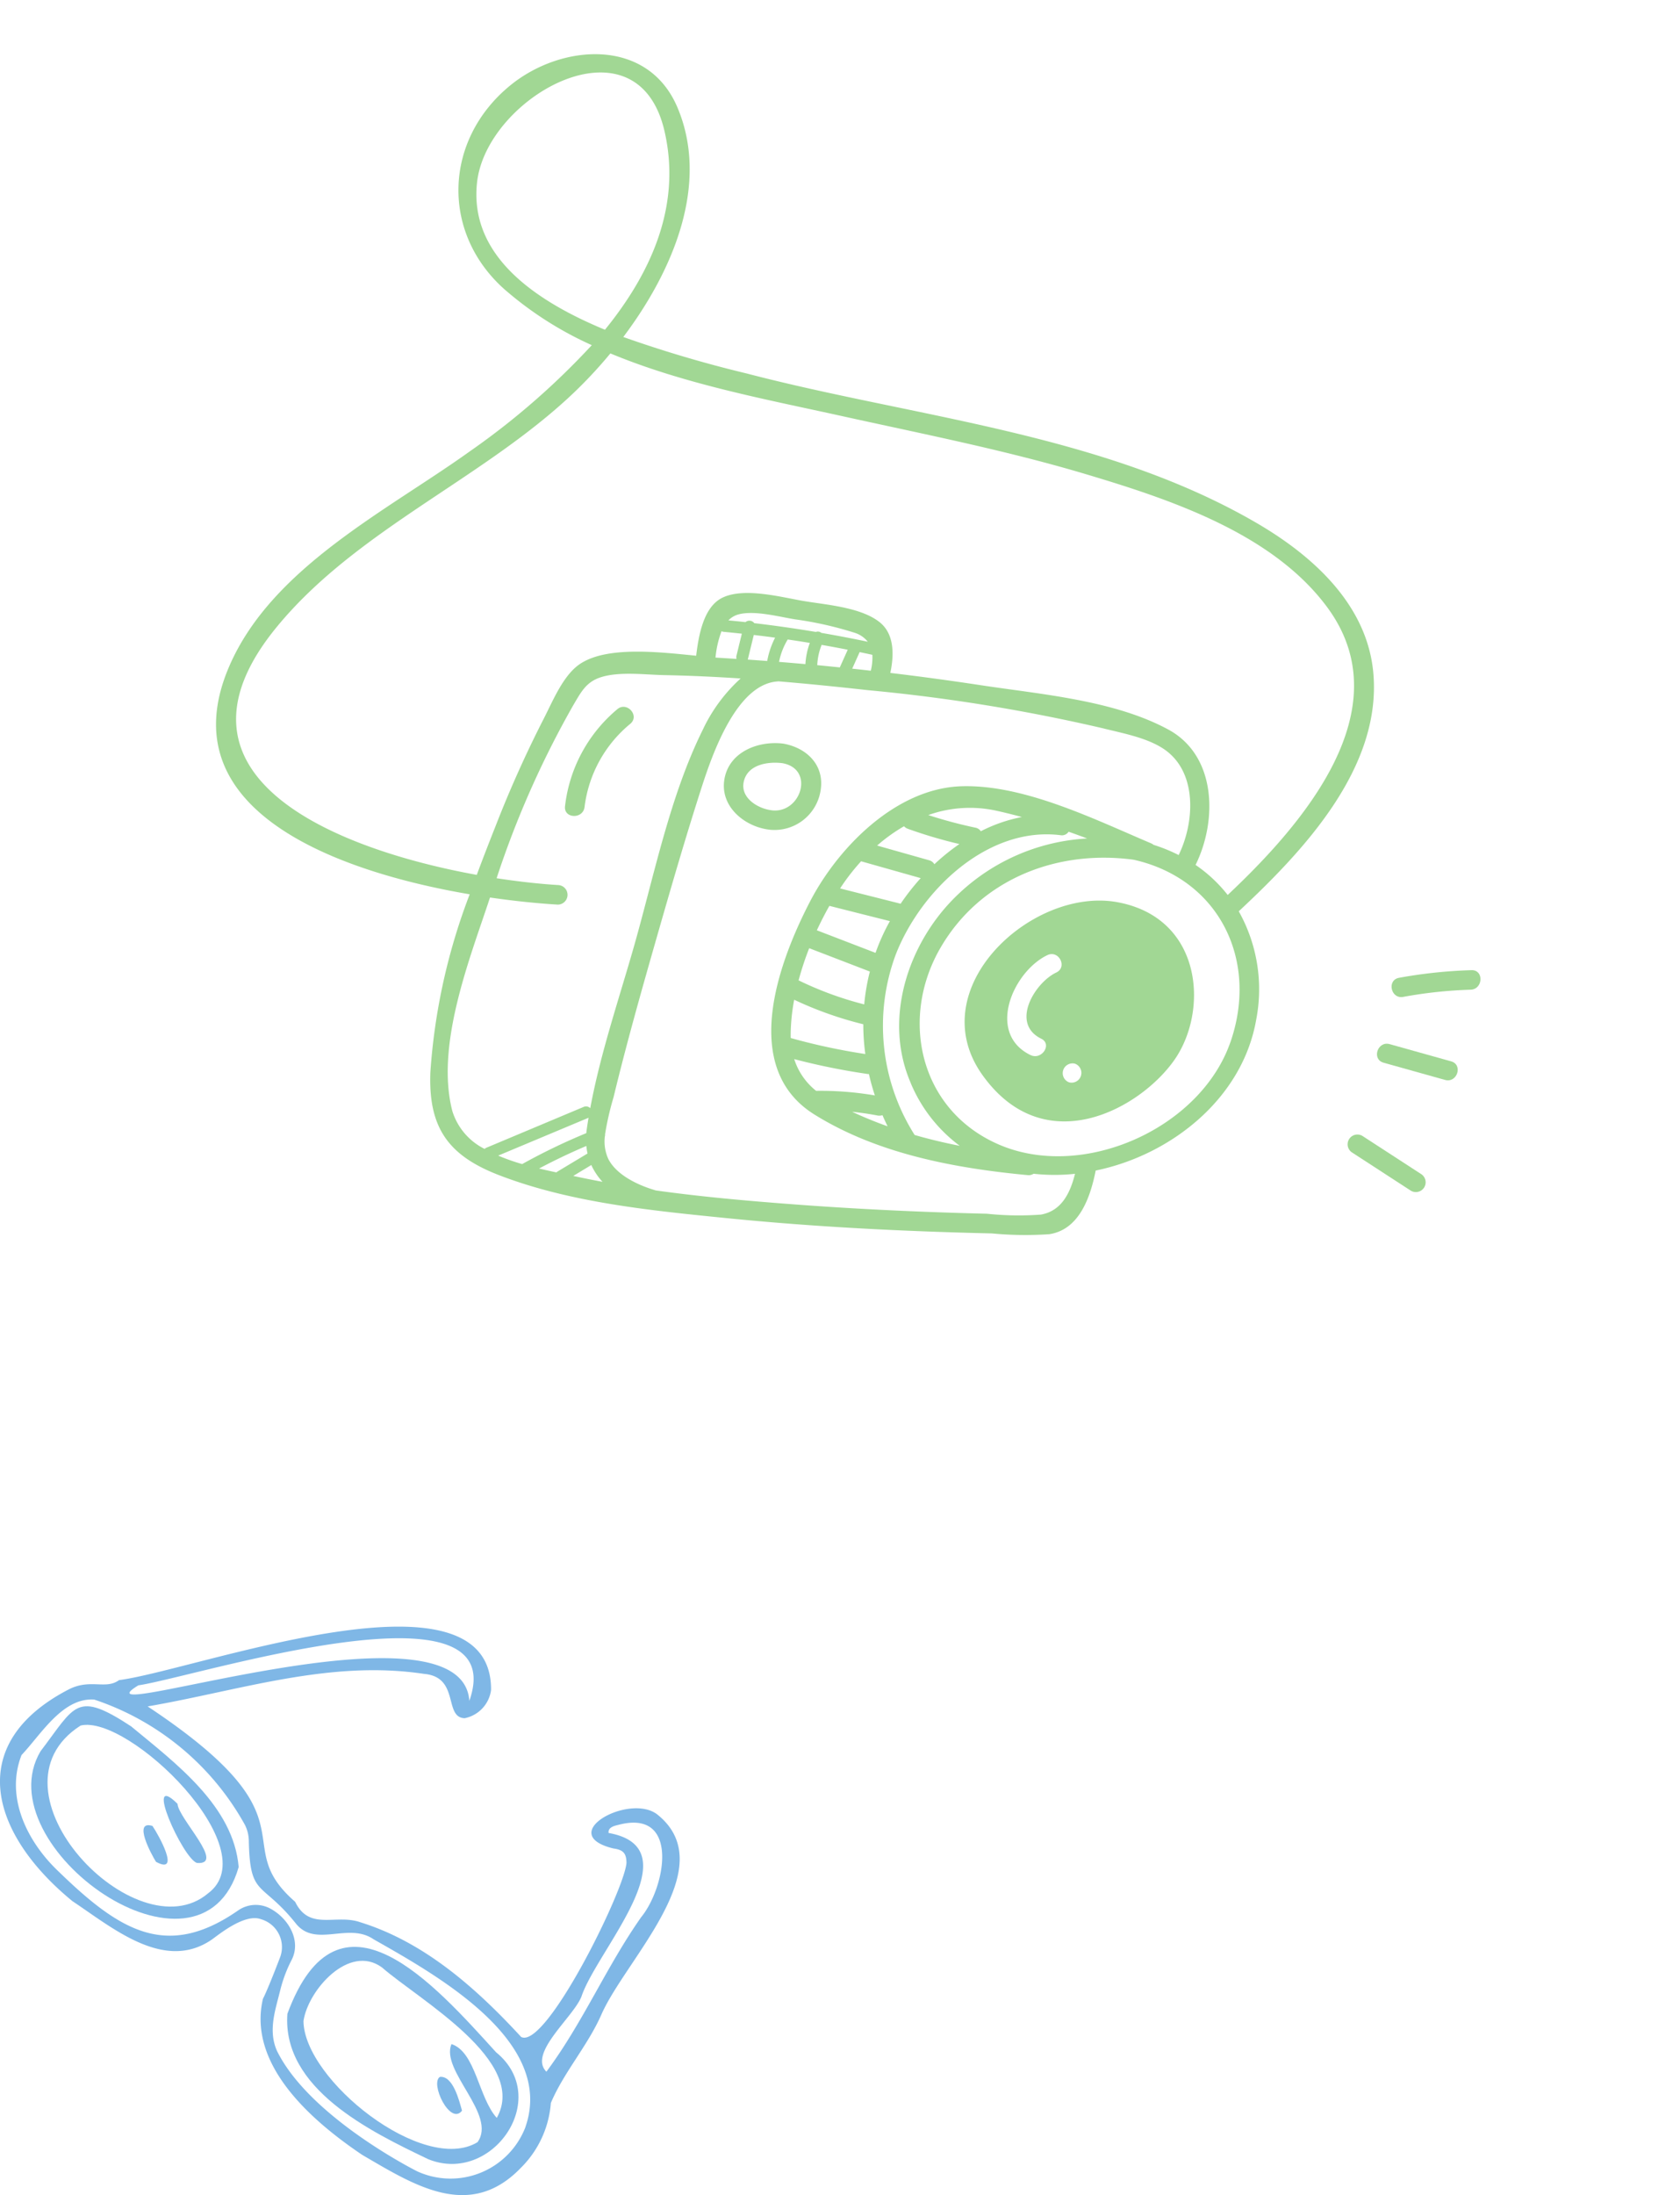 <?xml version="1.0" encoding="UTF-8"?>
<svg xmlns="http://www.w3.org/2000/svg" xmlns:xlink="http://www.w3.org/1999/xlink" width="146.146" height="190.875" viewBox="0 0 146.146 190.875">
  <defs>
    <clipPath id="clip-path">
      <rect id="Rectangle_2507" data-name="Rectangle 2507" width="112.985" height="95.785" fill="#43b02a"></rect>
    </clipPath>
    <clipPath id="clip-path-2">
      <rect id="Rectangle_2508" data-name="Rectangle 2508" width="59.127" height="49.43" transform="translate(0 0)" fill="#0070ce"></rect>
    </clipPath>
  </defs>
  <g id="Group_1511" data-name="Group 1511" transform="translate(-24.873 -645.125)">
    <g id="Group_1462" data-name="Group 1462" transform="matrix(0.951, 0.309, -0.309, 0.951, 63.564, 645.125)" opacity="0.5">
      <g id="Group_1461" data-name="Group 1461" clip-path="url(#clip-path)">
        <path id="Path_2051" data-name="Path 2051" d="M202.587,236.181c-2.188.423-4.341,2.2-3.892,4.654.428,2.336,3.073,3.3,5.194,2.807a4.058,4.058,0,0,0,3.069-4.42c-.259-2.3-2.225-3.336-4.37-3.041m.849,5.822c-1.177.243-2.933-.161-3.093-1.581-.174-1.543,1.431-2.358,2.7-2.6,2.851-.391,2.893,3.668.4,4.183" transform="translate(-154.597 -183.781)" fill="#43b02a"></path>
        <path id="Path_2052" data-name="Path 2052" d="M325.957,254.68c-7.478,1-13.96,12.464-6.481,17.948s13.96-1.5,15.455-6.481-1.5-12.464-8.974-11.467m-3.074,14.98c-4.286-.609-3.678-6.462-1.288-8.722.8-.752,2,.449,1.2,1.2-1.51,1.428-2.454,5.455.537,5.88,1.081.154.618,1.791-.452,1.639m3.922,1.22a.851.851,0,0,1,0-1.7.851.851,0,0,1,0,1.7" transform="translate(-246.066 -198.147)" fill="#43b02a"></path>
        <path id="Path_2053" data-name="Path 2053" d="M143.441,242.238a12.9,12.9,0,0,0-1.721,9.425c.206,1.073,1.844.619,1.639-.452a11.114,11.114,0,0,1,1.549-8.115c.581-.931-.889-1.785-1.468-.858" transform="translate(-110.106 -188.223)" fill="#43b02a"></path>
        <path id="Path_2054" data-name="Path 2054" d="M94.929,30.735c-2.338-5.529-8.189-8.114-13.718-9.309-15.091-3.26-31.051.453-46.19,1.346a106.974,106.974,0,0,1-11.193.3C26.192,16.2,26.855,8.062,22.134,2.627c-4.341-5-11.309-2.164-14.423,2.681-4.019,6.253-1.828,13.978,4.937,16.987a30.638,30.638,0,0,0,8.792,2.3A65.116,65.116,0,0,1,14.176,36.69C8.918,43.824.959,51.576.075,60.875-1.22,74.495,14.541,74.987,26.094,73.294a53.112,53.112,0,0,0,1.533,15.79c1.317,4.633,3.724,6.4,8.465,6.65,6.634.354,13.5-1.161,19.94-2.561,7.534-1.638,14.99-3.655,22.374-5.87a30.456,30.456,0,0,0,4.776-1.48c2.356-1.178,2.411-4.156,2.13-6.511,5.843-3.324,10.2-9.921,9.228-16.779a13.853,13.853,0,0,0-4.358-8.509c3.706-6.685,7.976-15.656,4.747-23.289M7.576,14.234C6.037,6.861,16.241-4.1,21.687,4.911c3.422,5.662,2.747,12.052.427,18.055-6.742-.53-13.249-2.558-14.538-8.732M30.458,91.647c-3.075-4.867-2.648-12.594-2.6-18.094,0-.18,0-.36.006-.541,2.2-.376,4.185-.815,5.794-1.233a.851.851,0,0,0-.452-1.639c-1.506.391-3.323.776-5.316,1.1a82.272,82.272,0,0,1,1.691-16.36c.3-1.343.445-2.284,1.539-3.069,1.38-.99,3.589-1.392,5.186-1.876,2.119-.643,4.257-1.23,6.406-1.775A14.076,14.076,0,0,0,40.961,53.4c-.94,6.362-.116,13.312.122,19.709.178,4.8.1,9.824.734,14.632a.515.515,0,0,0-.583.074L34.291,93.8a.509.509,0,0,0-.12.15,5.484,5.484,0,0,1-3.713-2.3M42.794,46.4c0-.006,0-.011,0-.017q-.081-1.087-.163-2.175.917-.183,1.837-.351A7.221,7.221,0,0,0,44.441,46c-.549.134-1.1.268-1.647.406m2.65-.651a5.987,5.987,0,0,1,.116-2.085q.959-.165,1.921-.311a6.361,6.361,0,0,0,.205,1.872q-1.122.257-2.242.524m3.25-.757a5.337,5.337,0,0,1-.182-1.794q1.142-.163,2.289-.3l-.177,1.632c0,.014,0,.027,0,.041-.644.139-1.287.277-1.93.421m3.155-2.218c.375-.042.75-.08,1.126-.118a4.832,4.832,0,0,1,.3,1.357c-.532.109-1.064.216-1.595.329q.085-.784.17-1.568m-3.69-.563a.468.468,0,0,0-.472.071q-2.677.4-5.334.93a.529.529,0,0,0-.755.151c-.487.1-.973.207-1.459.314a1.888,1.888,0,0,1,.636-.739c1.2-.812,3.459-.918,4.857-1.138a30.926,30.926,0,0,1,5.271-.49,2.336,2.336,0,0,1,1.342.388q-2.05.22-4.087.515m-8.3,2.548a.547.547,0,0,0,.194-.008q.777-.175,1.555-.336l.147,1.969a.527.527,0,0,0,.09.26c-.506.13-1.013.257-1.518.391l-.255.065a8.9,8.9,0,0,1-.212-2.341M35.474,94.139l6.458-5.559q.073.489.157.974c.021.122.046.24.072.357a52.812,52.812,0,0,0-4.475,4.284,18.2,18.2,0,0,1-2.212-.056m5.273-.177c-.494.053-1.013.1-1.546.147q1.587-1.64,3.308-3.139a5.359,5.359,0,0,0,.3.593l-2,2.3a.583.583,0,0,0-.068.1m1.49-.161,1.2-1.388a5.532,5.532,0,0,0,1.38,1.088q-1.25.163-2.5.291l-.08.008m39.7-9.361a26.05,26.05,0,0,1-4.454,1.365c-5.358,1.6-10.753,3.082-16.185,4.406-3.914.954-7.866,1.866-11.847,2.572-.023,0-.044-.006-.069,0-1.517.041-3.58-.206-4.7-1.328a3.663,3.663,0,0,1-.891-1.759.435.435,0,0,0-.041-.19,25.057,25.057,0,0,1-.293-3.291c-.362-4.676-.544-9.368-.711-14.054-.165-4.64-.316-9.286-.329-13.93-.009-3.106.128-9.509,3.441-10.82.019-.008.034-.018.052-.027,2.548-.6,5.106-1.154,7.665-1.681a152.51,152.51,0,0,1,20.479-3.164c1.825-.122,4.179-.455,5.943.2,3.108,1.159,4.139,5.195,3.708,8.249a14.12,14.12,0,0,0-2.35-.17.914.914,0,0,0-.247-.059c-5.322-.463-12.077-1.461-17.2.37-5.391,1.924-8.587,8.391-9.454,13.608-.993,5.978-1.337,15.658,6.076,17.5,6.279,1.559,13.058.675,19.28-.718a.77.77,0,0,0,.454-.273,16.708,16.708,0,0,0,3.431-1.11c.119,1.737-.119,3.455-1.757,4.307M67.639,77.029A13.073,13.073,0,0,0,73.4,80.921c-1.338.163-2.679.271-4.024.316A17.753,17.753,0,0,1,62.966,66.8c.347-5.933,4.14-13.065,10.418-14.277a.7.7,0,0,0,.584-.506q.858.021,1.716.06a17.654,17.654,0,0,0-9.936,9.675c-2.046,4.97-1.775,11.106,1.892,15.272m-.952-22.686a.71.71,0,0,0-.55-.149,40.213,40.213,0,0,1-4.229.223,10.734,10.734,0,0,1,5.519-2.19c.754-.074,1.512-.127,2.273-.163a13.375,13.375,0,0,0-3.013,2.28M60.2,55.991a.855.855,0,0,0,.393.106,40.259,40.259,0,0,0,4.667-.125,18.668,18.668,0,0,0-1.525,2.341.76.76,0,0,0-.554-.186l-4.687.182A14.843,14.843,0,0,1,60.2,55.991m-2.611,4.048c.017,0,.032,0,.049,0l5.337-.207A20.739,20.739,0,0,0,62,62.495a.908.908,0,0,0-.116,0l-5.3.356c.048-.171.094-.344.145-.51a18.682,18.682,0,0,1,.862-2.3m-1.971,11.53a26.093,26.093,0,0,1,.013-2.947l5.646.3a18.441,18.441,0,0,0,.416,2.868,29.745,29.745,0,0,1-6.042-.219c-.012,0-.022,0-.034,0m.546-6.993,5.417-.364c-.047.237-.09.474-.127.71a18.135,18.135,0,0,0-.209,2.3l-5.462-.289c.1-.8.224-1.591.381-2.354m5.987,8.878a19.319,19.319,0,0,0,.968,2.407,54.274,54.274,0,0,1-6.6.681c-.044-.12-.086-.243-.126-.37a17.241,17.241,0,0,1-.618-2.888,31.885,31.885,0,0,0,6.375.17m1.617,4.014a.91.91,0,0,0,.186-.051q.494.829,1.068,1.611a28.153,28.153,0,0,0-4.984,1.2A5.743,5.743,0,0,1,57.375,78.2a58.177,58.177,0,0,0,6.4-.731m1.992,3.159a.893.893,0,0,0,.416-.163q.351.4.723.782Q65.245,81.2,63.579,81c.722-.156,1.45-.282,2.186-.373M93.007,65.069c-.162,7.967-8.491,15.464-16.443,14.691C69.1,79.034,64.975,72.01,66.49,65.035c1.466-6.749,7-11.254,13.62-12.452,7.585-.7,13.05,4.943,12.9,12.485m-4.185-12.1a12.476,12.476,0,0,0-3.462-1.617c.622-4.289-1.213-9.606-5.9-10.467-5.28-.97-11.48.515-16.683,1.373q-3.924.646-7.832,1.419c-.17-1.591-.7-3.334-2.258-3.912-1.964-.731-4.905.01-6.879.3-1.916.28-5.255.445-6.772,1.9-1.305,1.252-.978,3.677-.617,5.511-3.228.7-7.7,1.6-9.419,3.837-1.069,1.391-1.23,3.809-1.5,5.461a100.755,100.755,0,0,0-1.1,10.176c-.094,1.492-.182,3.012-.245,4.548C13.868,73.165-3.193,72.08,2.936,56.4c3.9-9.987,12.7-17.47,17.935-26.736A39.814,39.814,0,0,0,23.2,24.778c6.938.56,14.286-.407,20.722-1.031,7.293-.706,14.589-1.594,21.92-1.766,7.625-.179,16.974-.118,23.463,4.5,9.043,6.431,3.807,18.687-.479,26.493" transform="translate(0 -0.001)" fill="#43b02a"></path>
        <path id="Path_2055" data-name="Path 2055" d="M474.035,241.269a38.939,38.939,0,0,1,5.382-2.407c1.022-.366.582-2.01-.452-1.639a41.867,41.867,0,0,0-5.788,2.579c-.963.52-.105,1.989.858,1.468" transform="translate(-367.945 -184.588)" fill="#43b02a"></path>
        <path id="Path_2056" data-name="Path 2056" d="M476.305,274.123c-1.09.045-1.1,1.745,0,1.7l5.549-.229c1.09-.045,1.1-1.745,0-1.7l-5.549.229" transform="translate(-370.07 -213.171)" fill="#43b02a"></path>
        <path id="Path_2057" data-name="Path 2057" d="M482.38,313.944l-5.933-1.59a.851.851,0,0,0-.452,1.639l5.933,1.59a.851.851,0,0,0,.452-1.639" transform="translate(-369.998 -243.079)" fill="#43b02a"></path>
      </g>
    </g>
    <g id="Group_1464" data-name="Group 1464" transform="translate(24.873 786.57)" opacity="0.5">
      <g id="Group_1463" data-name="Group 1463" clip-path="url(#clip-path-2)">
        <path id="Path_2058" data-name="Path 2058" d="M43.169,37.026C37.8,31.119,29.454,21.594,25,33.666c-.472,6.509,7.21,10.232,12.26,12.646,5.551,2.243,10.782-5.291,5.914-9.286m.043,5.694c-1.6-1.773-1.833-5.733-3.944-6.422-.978,2.315,3.99,6.159,2.265,8.533C36.839,47.677,26.455,39.415,26.4,34.3c.389-2.695,3.975-6.754,6.828-4.666,3.231,2.82,12.764,8.153,9.985,13.085" fill="#0070ce"></path>
        <path id="Path_2059" data-name="Path 2059" d="M13.262,17.329c-1.725-.536-.105,2.459.308,3.122,2.2,1.188.206-2.373-.308-3.122" fill="#0070ce"></path>
        <path id="Path_2060" data-name="Path 2060" d="M57.175,16.329c-2.435-1.881-8.924,1.708-3.821,2.96.849.113,1.139.408,1.144,1.259-.186,2.383-7.022,16.256-9.163,15.13-3.9-4.229-8.4-8.241-13.989-9.972-2.139-.752-4.418.788-5.673-1.782-5.98-5.2,2.2-7.019-12.829-16.986,8.033-1.387,15.819-4.069,24.035-2.831,3.139.267,1.692,3.787,3.539,3.856a2.883,2.883,0,0,0,2.3-2.456c.082-11.393-25.7-1.715-32.364-.857-1.164.858-2.5-.164-4.4.821-9.092,4.727-6.8,12.551.348,18.4,3.517,2.339,7.986,6.172,12.117,3.345.548-.382,2.844-2.3,4.27-1.78A2.524,2.524,0,0,1,24.347,28.8c-.5,1.307-1.176,3-1.473,3.559C21.516,38.133,27.156,43,31.512,45.935c4.556,2.656,9.366,5.744,13.815,1.108a8.883,8.883,0,0,0,2.593-5.622c1.105-2.631,3.191-4.968,4.379-7.651,2.1-4.844,10.608-12.869,4.876-17.441M12.036,5.105c4.946-.724,32.678-9.634,28.792,1.35-.637-9.409-35.1,2.5-28.792-1.35M45.715,43.5A6.978,6.978,0,0,1,36.3,47.367S26.955,42.7,24.093,36.886c-.8-1.8-.115-3.606.306-5.354a12.087,12.087,0,0,1,.985-2.58c.825-1.645-.262-3.569-1.867-4.434a2.676,2.676,0,0,0-2.791.152c-6.185,4.3-10.256,1.831-15.584-3.334-2.772-2.6-4.708-6.5-3.267-10.172C3.582,9.362,5.449,6.147,8.2,6.343A23.428,23.428,0,0,1,21.3,17.227a3.183,3.183,0,0,1,.345,1.389c.1,4.983,1.1,3.428,4.14,7.257,1.714,2.04,4.528-.185,6.711,1.312,5.506,3.126,15.806,8.839,13.216,16.311M55.8,25.23c-3.073,4.362-5.059,9.156-8.268,13.471-1.6-1.615,2.323-4.709,3.05-6.536,1.34-4.032,9.753-12.9,2.36-14.225-.056-.469.442-.608.84-.7,5.348-1.426,4.153,5.347,2.018,7.993" fill="#0070ce"></path>
        <path id="Path_2061" data-name="Path 2061" d="M11.451,8.7C6.6,5.51,6.566,6.853,3.523,10.84c-4.89,8.247,13.917,21.606,17.239,10.068-.439-5.291-5.481-9.029-9.311-12.2M18.09,23.2C11.841,28.456-1.793,14.223,7.014,8.6,11.162,7.6,23.3,19.347,18.09,23.2" fill="#0070ce"></path>
        <path id="Path_2062" data-name="Path 2062" d="M38.268,39.152c-.883.548.893,4.27,1.923,2.938-.245-.879-.782-3.057-1.923-2.938" fill="#0070ce"></path>
        <path id="Path_2063" data-name="Path 2063" d="M15.443,15.406c-3.007-2.975.438,4.711,1.682,5.142,2.547.208-1.616-3.868-1.682-5.142" fill="#0070ce"></path>
      </g>
    </g>
  </g>
</svg>
